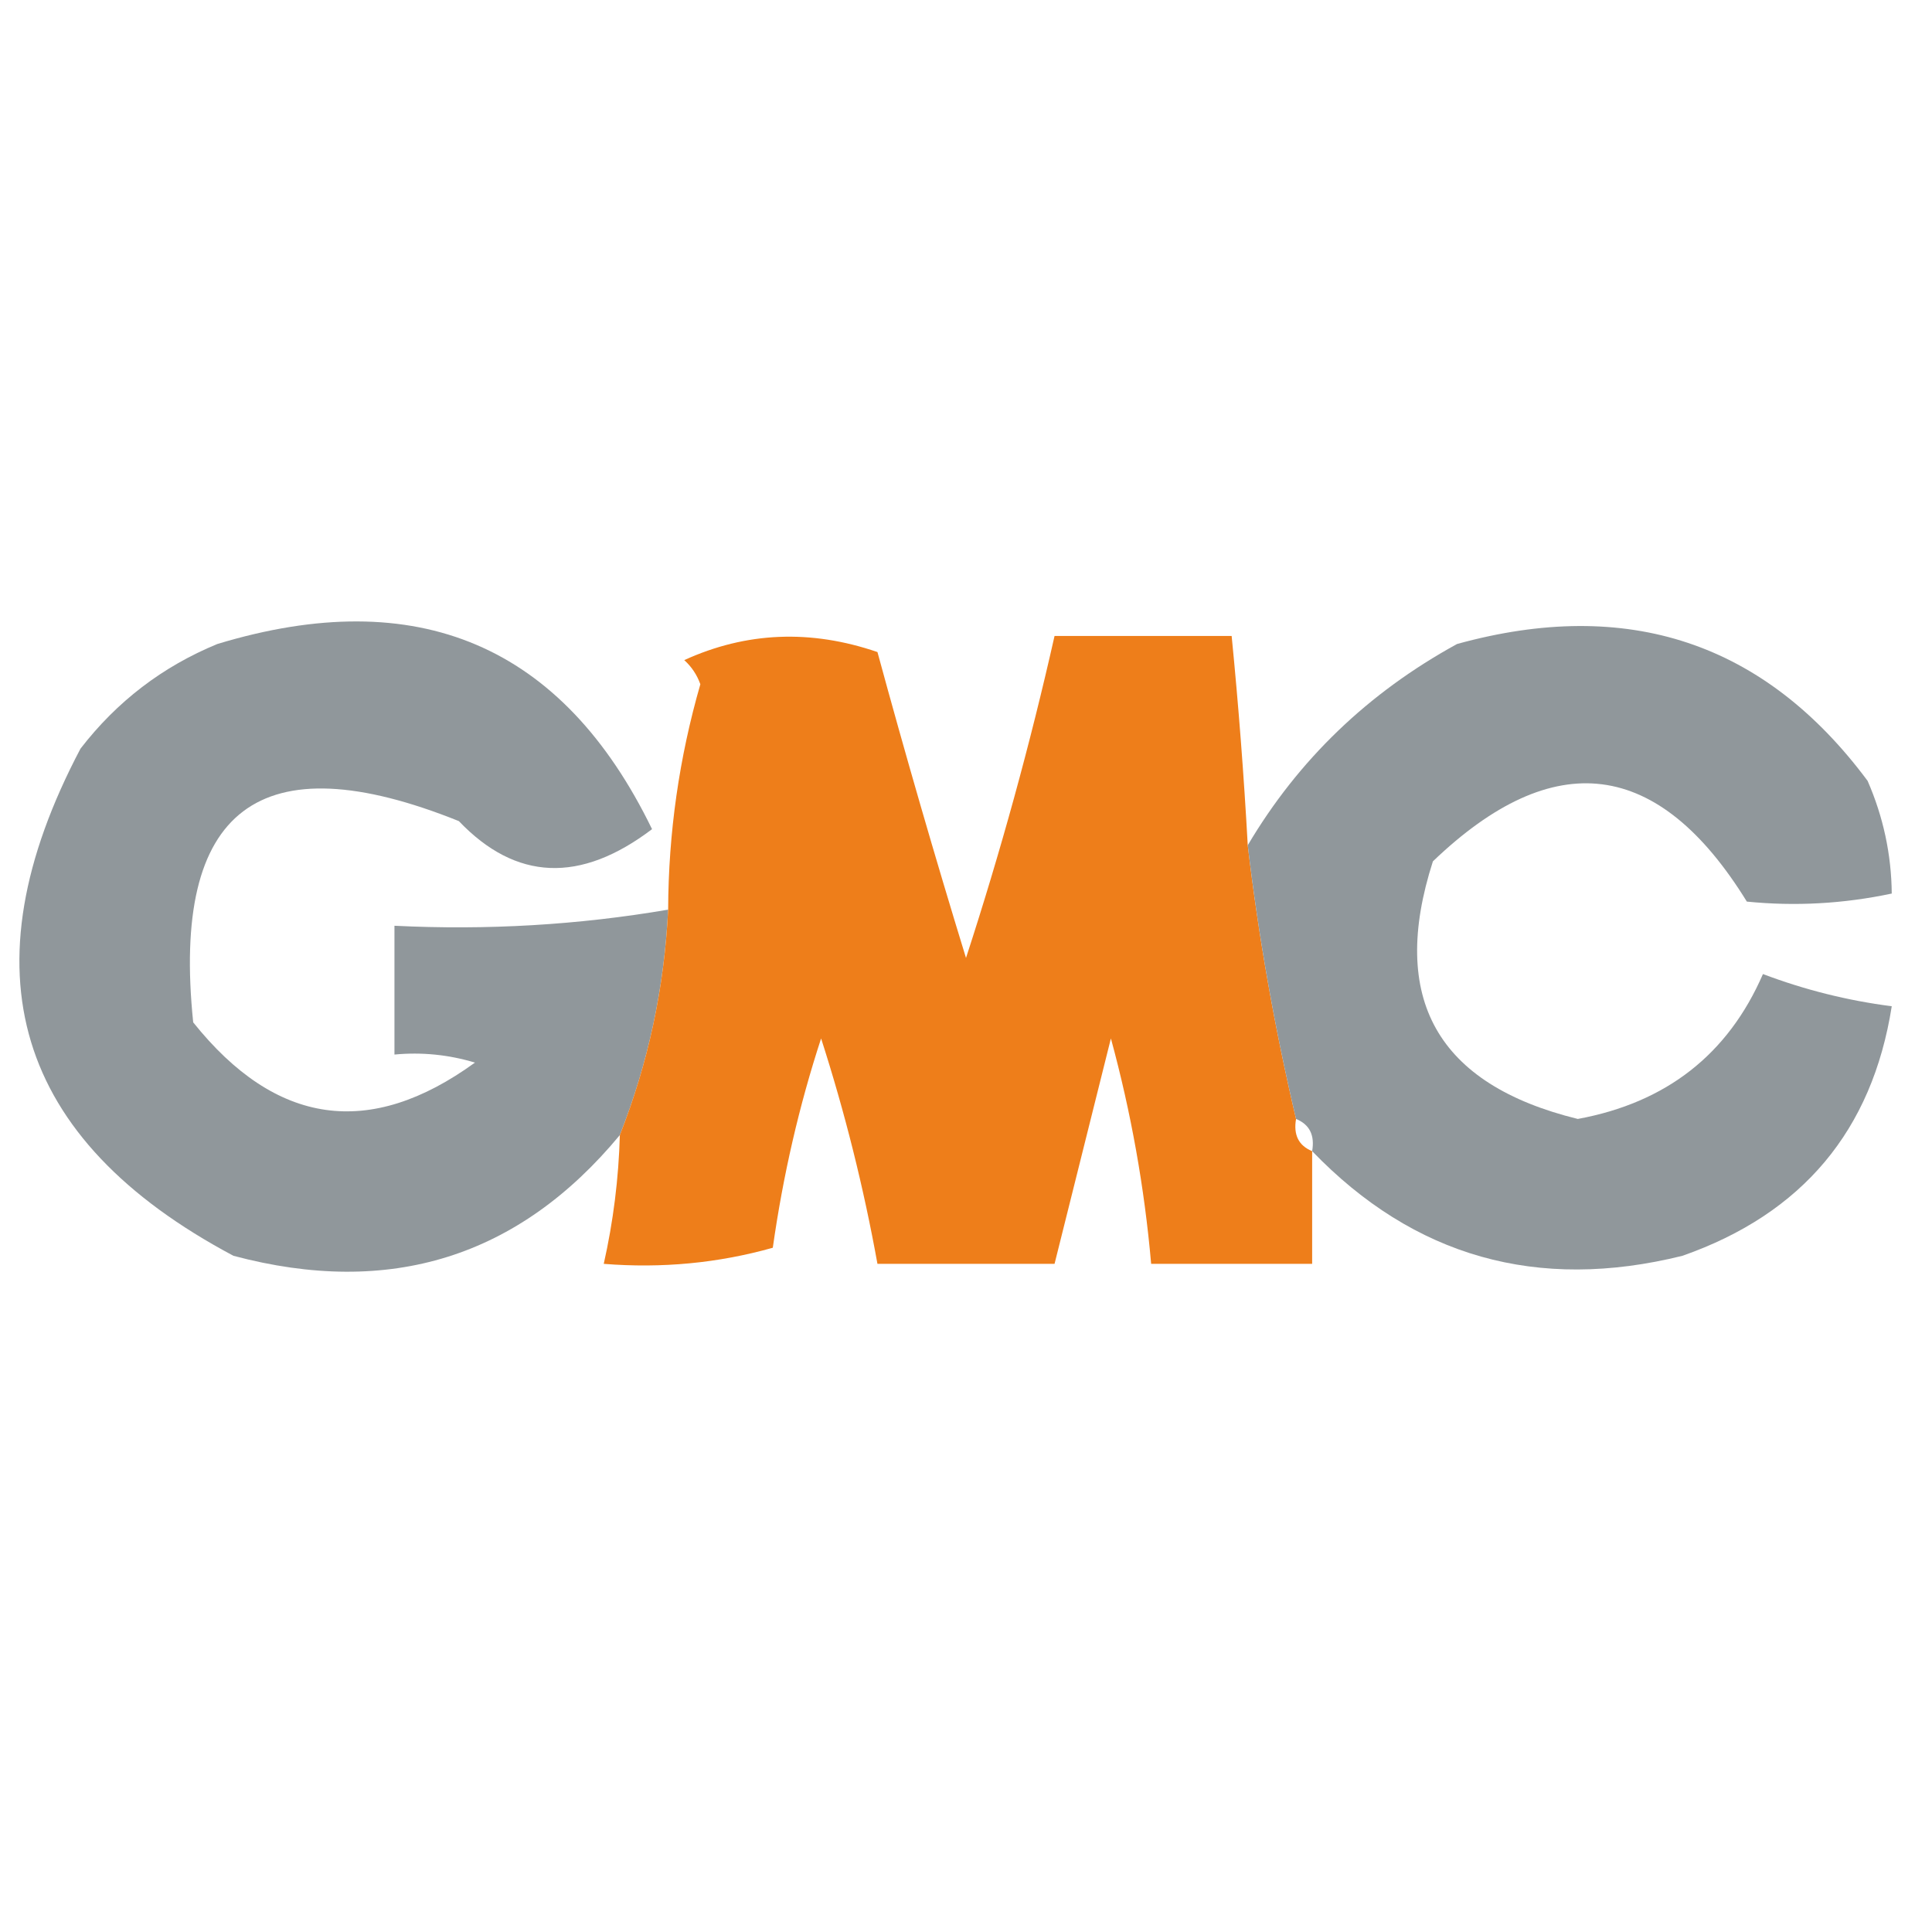 <?xml version="1.0" encoding="UTF-8"?>
<!DOCTYPE svg PUBLIC "-//W3C//DTD SVG 1.1//EN" "http://www.w3.org/Graphics/SVG/1.1/DTD/svg11.dtd">
<svg xmlns="http://www.w3.org/2000/svg" version="1.1" width="120px" height="120px" style="shape-rendering:geometricPrecision; text-rendering:geometricPrecision; image-rendering:optimizeQuality; fill-rule:evenodd; clip-rule:evenodd" xmlns:xlink="http://www.w3.org/1999/xlink">
<g><path style="opacity:0.994" fill="#90979b" d="M 41.5,56.5 C 41.262,61.36 40.262,66.027 38.5,70.5C 32.217,78.091 24.217,80.591 14.5,78C 0.901,70.77 -2.266,60.27 5,46.5C 7.264,43.566 10.098,41.4 13.5,40C 25.942,36.23 34.942,40.063 40.5,51.5C 36.045,54.88 32.045,54.713 28.5,51C 16.13,46.033 10.63,50.2 12,63.5C 17.129,69.914 22.962,70.747 29.5,66C 27.866,65.507 26.199,65.34 24.5,65.5C 24.5,62.833 24.5,60.167 24.5,57.5C 30.259,57.786 35.925,57.452 41.5,56.5 Z"/></g>
<g><path style="opacity:0.997" fill="#ee7e1a" d="M 77.5,52.5 C 78.172,58.198 79.172,63.865 80.5,69.5C 80.328,70.492 80.662,71.158 81.5,71.5C 81.5,73.833 81.5,76.167 81.5,78.5C 78.167,78.5 74.833,78.5 71.5,78.5C 71.085,73.759 70.251,69.093 69,64.5C 67.829,69.186 66.662,73.852 65.5,78.5C 61.833,78.5 58.167,78.5 54.5,78.5C 53.646,73.769 52.48,69.102 51,64.5C 49.636,68.672 48.636,73.005 48,77.5C 44.606,78.456 41.106,78.789 37.5,78.5C 38.092,75.873 38.425,73.206 38.5,70.5C 40.262,66.027 41.262,61.36 41.5,56.5C 41.517,51.733 42.184,47.066 43.5,42.5C 43.291,41.914 42.957,41.414 42.5,41C 46.35,39.245 50.35,39.078 54.5,40.5C 56.23,46.857 58.063,53.191 60,59.5C 62.149,52.902 63.982,46.236 65.5,39.5C 69.167,39.5 72.833,39.5 76.5,39.5C 76.927,43.824 77.26,48.158 77.5,52.5 Z"/></g>
<g><path style="opacity:0.995" fill="#90979b" d="M 81.5,71.5 C 81.672,70.508 81.338,69.842 80.5,69.5C 79.172,63.865 78.172,58.198 77.5,52.5C 80.644,47.191 84.977,43.025 90.5,40C 101.107,37.071 109.607,39.904 116,48.5C 116.977,50.74 117.477,53.073 117.5,55.5C 114.507,56.135 111.507,56.301 108.5,56C 103.023,47.122 96.523,46.289 89,53.5C 86.261,62.02 89.261,67.354 98,69.5C 103.5,68.487 107.334,65.487 109.5,60.5C 112.096,61.482 114.762,62.149 117.5,62.5C 116.285,70.22 111.952,75.386 104.5,78C 95.494,80.233 87.828,78.067 81.5,71.5 Z"/></g>
</svg>
